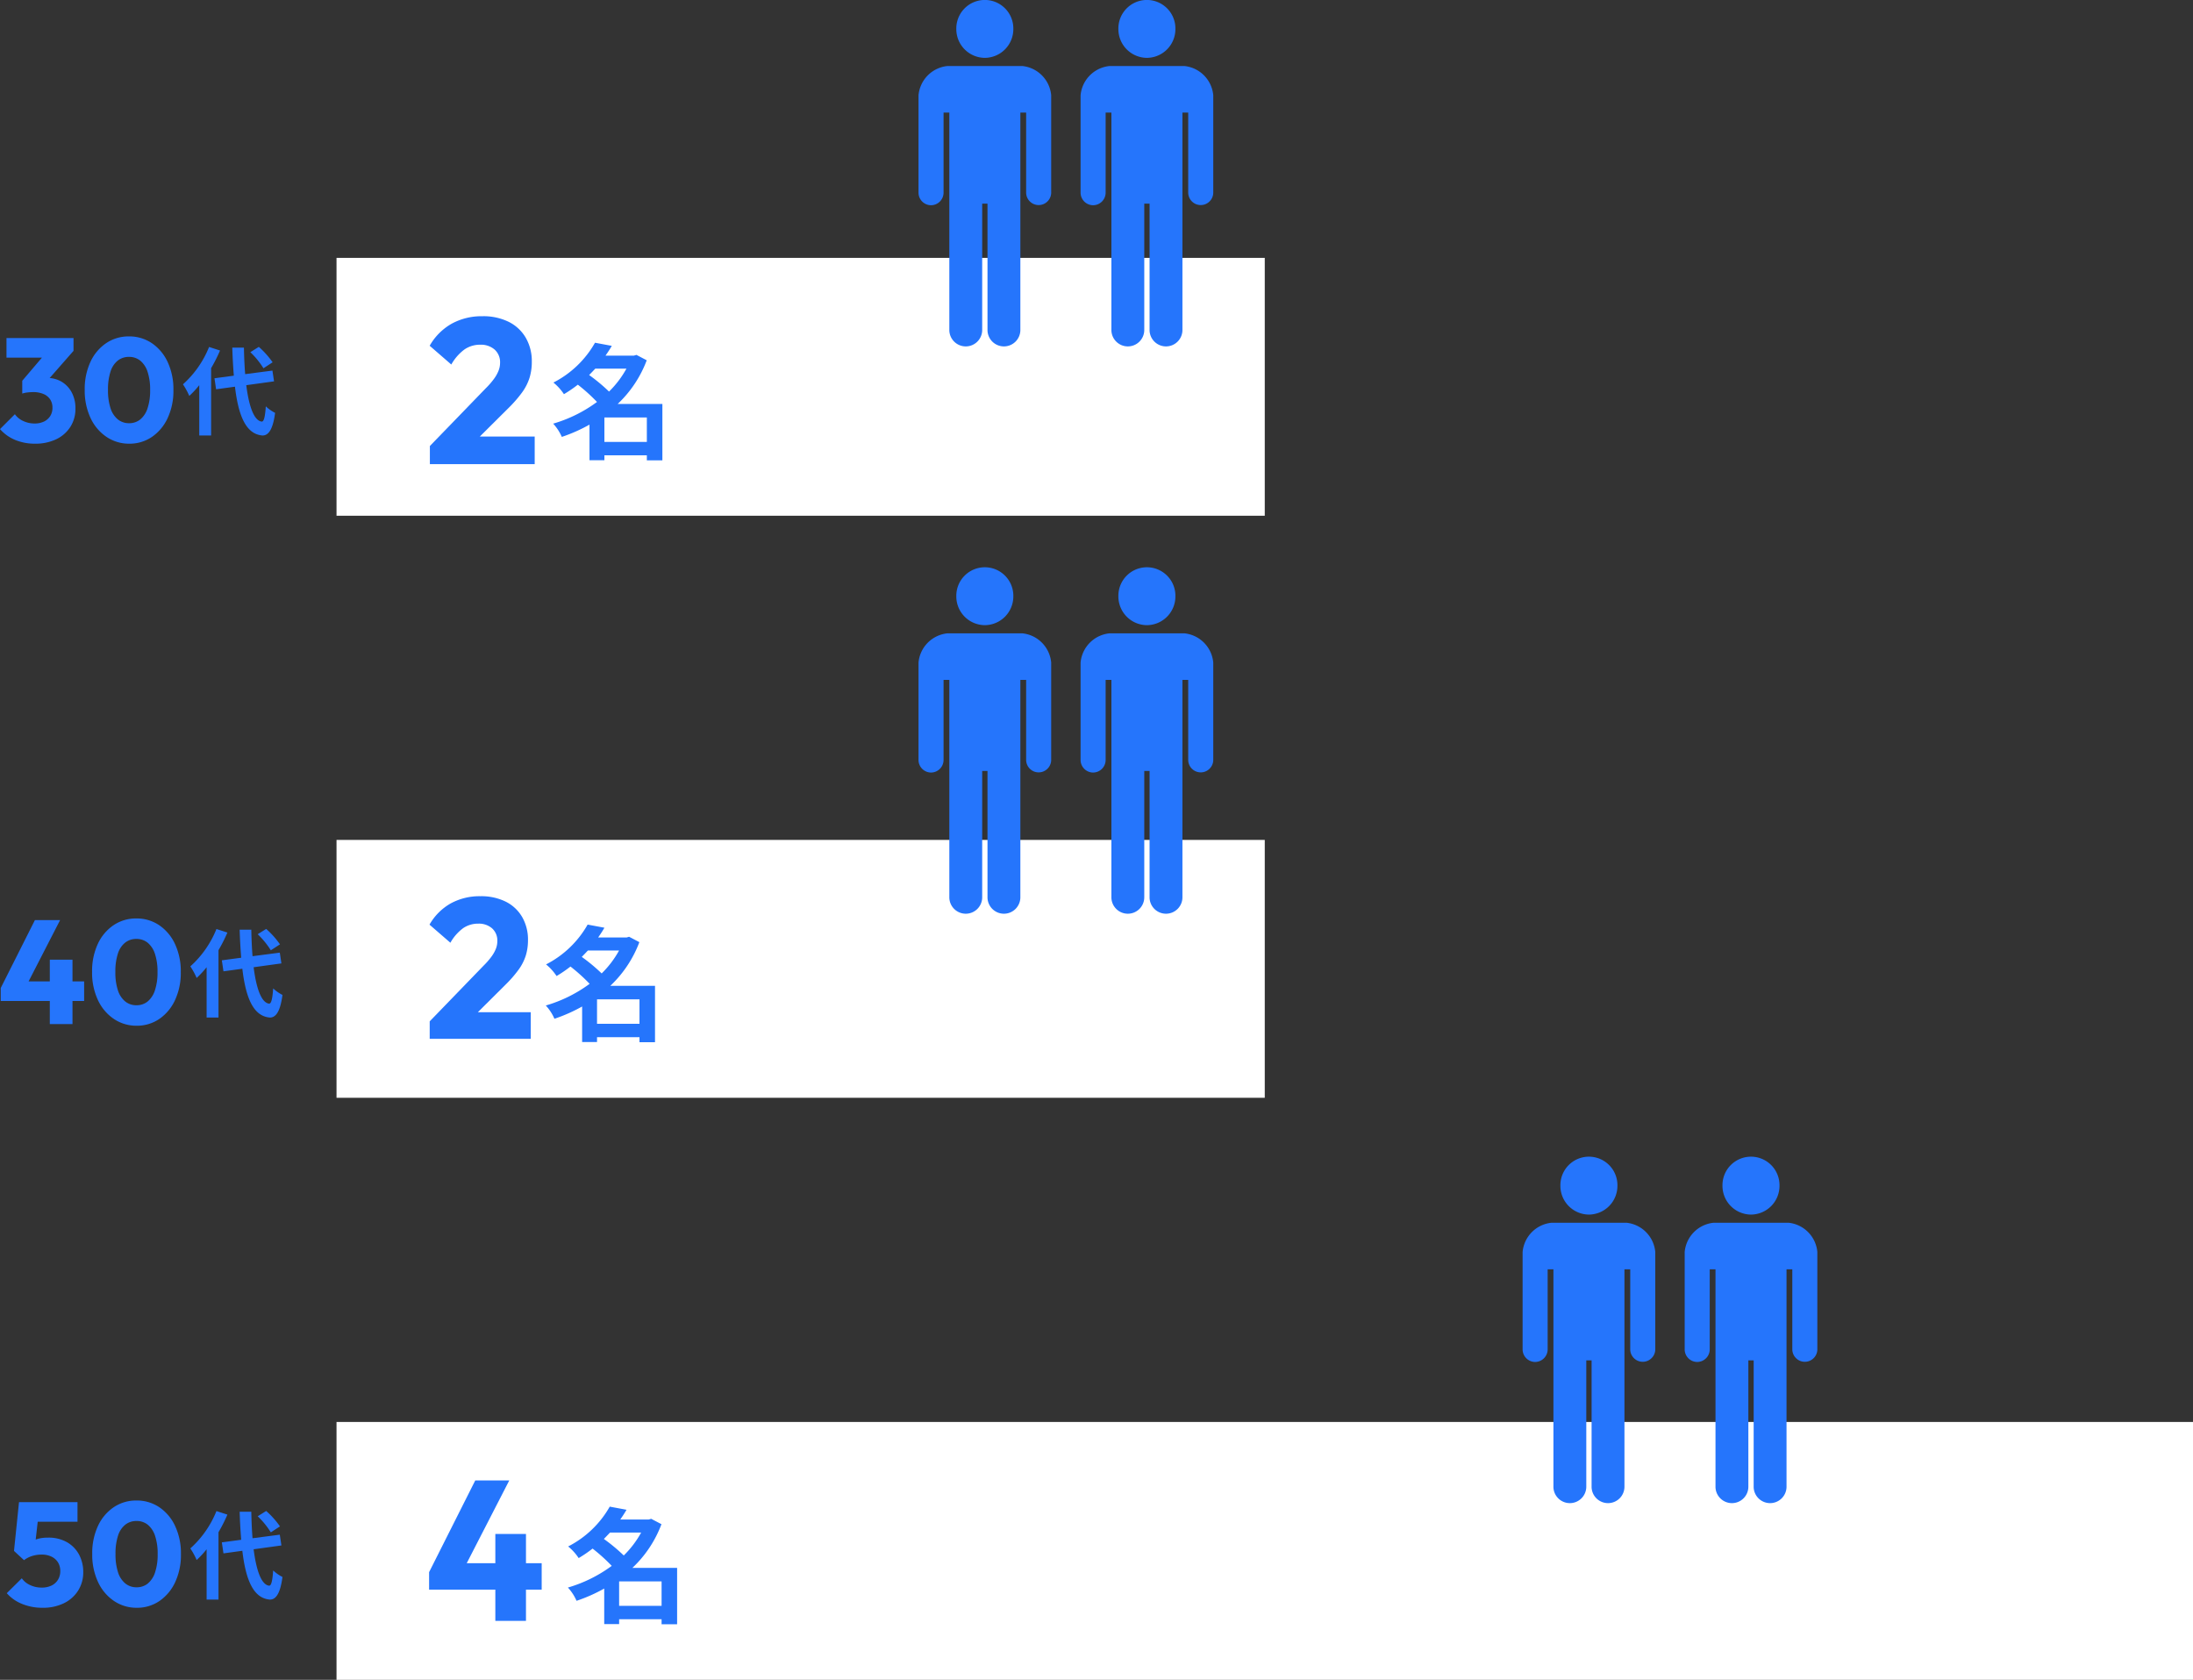 <svg xmlns="http://www.w3.org/2000/svg" xmlns:xlink="http://www.w3.org/1999/xlink" width="297.68" height="228" viewBox="0 0 297.68 228">
  <rect x="0" y="0" width="297.68" height="228" fill="#333333" stroke="none"/>
  <defs>
    <clipPath id="clip-path">
      <rect id="長方形_28823" data-name="長方形 28823" width="18" height="47" fill="#2575fc"/>
    </clipPath>
  </defs>
  <g id="グループ_1034" data-name="グループ 1034" transform="translate(-943.32 -1363)">
    <path id="パス_7274" data-name="パス 7274" d="M5.06.22A6.881,6.881,0,0,1,2.38-.29,5.528,5.528,0,0,1,.32-1.76L2.34-3.78a2.723,2.723,0,0,0,1.11.91A3.54,3.54,0,0,0,5-2.52a2.924,2.924,0,0,0,1.28-.26,2.043,2.043,0,0,0,.85-.74,2.055,2.055,0,0,0,.31-1.14,2.006,2.006,0,0,0-.31-1.13,2.018,2.018,0,0,0-.9-.73,3.48,3.48,0,0,0-1.41-.26,6.53,6.53,0,0,0-.79.05,3.247,3.247,0,0,0-.69.15L4.72-8.32q.56-.16,1.07-.27a4.522,4.522,0,0,1,.95-.11,3.731,3.731,0,0,1,1.94.51,3.7,3.7,0,0,1,1.37,1.44,4.529,4.529,0,0,1,.51,2.21,4.506,4.506,0,0,1-.69,2.48A4.628,4.628,0,0,1,7.95-.38,6.523,6.523,0,0,1,5.06.22ZM3.34-6.58V-8.32l3.44-4.04,3.52-.02L6.72-8.3ZM1.2-11.46v-2.66h9.1v1.74l-2.46.92ZM17.86.22A5.431,5.431,0,0,1,14.78-.7a6.248,6.248,0,0,1-2.17-2.57,8.725,8.725,0,0,1-.79-3.81,8.737,8.737,0,0,1,.78-3.81,6.187,6.187,0,0,1,2.14-2.54,5.412,5.412,0,0,1,3.08-.91,5.446,5.446,0,0,1,3.1.91,6.246,6.246,0,0,1,2.15,2.55,8.708,8.708,0,0,1,.79,3.82,8.708,8.708,0,0,1-.79,3.82A6.276,6.276,0,0,1,20.93-.69,5.365,5.365,0,0,1,17.86.22Zm-.02-2.78a2.365,2.365,0,0,0,1.52-.51,3.238,3.238,0,0,0,.99-1.52,7.6,7.6,0,0,0,.35-2.47,7.58,7.58,0,0,0-.35-2.48,3.238,3.238,0,0,0-.99-1.51,2.394,2.394,0,0,0-1.54-.51,2.407,2.407,0,0,0-1.51.5,3.077,3.077,0,0,0-.99,1.5,7.786,7.786,0,0,0-.34,2.48,7.786,7.786,0,0,0,.34,2.48,3.206,3.206,0,0,0,.99,1.52A2.376,2.376,0,0,0,17.84-2.56Z" transform="translate(943 1423)" fill="#2575fc"/>
    <path id="パス_7275" data-name="パス 7275" d="M12.324-8.827a11.742,11.742,0,0,0-1.872-2.093L9.3-10.2a11.061,11.061,0,0,1,1.781,2.184ZM3.7-10.907A13.588,13.588,0,0,1,.156-5.837a9.929,9.929,0,0,1,.858,1.573A12.25,12.25,0,0,0,2.366-5.72V1.105H3.978V-8.034a20.654,20.654,0,0,0,1.209-2.392ZM12.519-6.24,12.3-7.7l-3.7.481c-.091-1.1-.143-2.327-.169-3.6H6.851c.039,1.365.117,2.639.208,3.809l-2.626.351.221,1.495,2.561-.351C7.683-1.547,8.71.9,10.907,1.105c.728.039,1.43-.559,1.755-3.068A5.319,5.319,0,0,1,11.4-2.847c-.1,1.443-.26,2.093-.559,2.067C9.8-.91,9.113-2.834,8.749-5.72Z" transform="translate(968 1421)" fill="#2575fc"/>
    <path id="パス_7276" data-name="パス 7276" d="M.42-4.9l4.64-9.22H8.48L3.74-4.9Zm0,1.76V-4.9l1.04-.9H11.74v2.66ZM7.08,0V-8.74h3.08V0ZM18.86.22A5.431,5.431,0,0,1,15.78-.7a6.248,6.248,0,0,1-2.17-2.57,8.725,8.725,0,0,1-.79-3.81,8.737,8.737,0,0,1,.78-3.81,6.187,6.187,0,0,1,2.14-2.54,5.412,5.412,0,0,1,3.08-.91,5.446,5.446,0,0,1,3.1.91,6.246,6.246,0,0,1,2.15,2.55,8.708,8.708,0,0,1,.79,3.82,8.708,8.708,0,0,1-.79,3.82A6.276,6.276,0,0,1,21.93-.69,5.365,5.365,0,0,1,18.86.22Zm-.02-2.78a2.365,2.365,0,0,0,1.52-.51,3.238,3.238,0,0,0,.99-1.52,7.6,7.6,0,0,0,.35-2.47,7.58,7.58,0,0,0-.35-2.48,3.238,3.238,0,0,0-.99-1.51,2.394,2.394,0,0,0-1.54-.51,2.407,2.407,0,0,0-1.51.5,3.077,3.077,0,0,0-.99,1.5,7.786,7.786,0,0,0-.34,2.48,7.786,7.786,0,0,0,.34,2.48,3.206,3.206,0,0,0,.99,1.52A2.376,2.376,0,0,0,18.84-2.56Z" transform="translate(943 1502)" fill="#2575fc"/>
    <path id="パス_7277" data-name="パス 7277" d="M12.324-8.827a11.742,11.742,0,0,0-1.872-2.093L9.3-10.2a11.061,11.061,0,0,1,1.781,2.184ZM3.7-10.907A13.588,13.588,0,0,1,.156-5.837a9.929,9.929,0,0,1,.858,1.573A12.25,12.25,0,0,0,2.366-5.72V1.105H3.978V-8.034a20.654,20.654,0,0,0,1.209-2.392ZM12.519-6.24,12.3-7.7l-3.7.481c-.091-1.1-.143-2.327-.169-3.6H6.851c.039,1.365.117,2.639.208,3.809l-2.626.351.221,1.495,2.561-.351C7.683-1.547,8.71.9,10.907,1.105c.728.039,1.43-.559,1.755-3.068A5.319,5.319,0,0,1,11.4-2.847c-.1,1.443-.26,2.093-.559,2.067C9.8-.91,9.113-2.834,8.749-5.72Z" transform="translate(969 1500)" fill="#2575fc"/>
    <path id="パス_7278" data-name="パス 7278" d="M5.08.22A7.257,7.257,0,0,1,2.35-.29,5.451,5.451,0,0,1,.24-1.76L2.28-3.78a2.723,2.723,0,0,0,1.11.91,3.63,3.63,0,0,0,1.59.35A3.01,3.01,0,0,0,6.3-2.79a2.083,2.083,0,0,0,.88-.78A2.192,2.192,0,0,0,7.5-4.76a2.179,2.179,0,0,0-.32-1.2,2.093,2.093,0,0,0-.89-.77A2.977,2.977,0,0,0,5-7a4.355,4.355,0,0,0-1.32.19,3.6,3.6,0,0,0-1.1.57l.26-2a6.543,6.543,0,0,1,.88-.59,3.706,3.706,0,0,1,.92-.35A5.1,5.1,0,0,1,5.82-9.3a5.041,5.041,0,0,1,2.63.64,4.221,4.221,0,0,1,1.62,1.7,5,5,0,0,1,.55,2.34,4.606,4.606,0,0,1-.69,2.5A4.7,4.7,0,0,1,8-.4,6.456,6.456,0,0,1,5.08.22ZM2.58-6.24,1.22-7.5l.68-6.62H4.74L4-7.56Zm-.26-5.22L1.9-14.12H9.84v2.66ZM17.88.22A5.431,5.431,0,0,1,14.8-.7a6.248,6.248,0,0,1-2.17-2.57,8.725,8.725,0,0,1-.79-3.81,8.737,8.737,0,0,1,.78-3.81,6.187,6.187,0,0,1,2.14-2.54,5.412,5.412,0,0,1,3.08-.91,5.446,5.446,0,0,1,3.1.91,6.246,6.246,0,0,1,2.15,2.55,8.708,8.708,0,0,1,.79,3.82,8.708,8.708,0,0,1-.79,3.82A6.276,6.276,0,0,1,20.95-.69,5.365,5.365,0,0,1,17.88.22Zm-.02-2.78a2.365,2.365,0,0,0,1.52-.51,3.238,3.238,0,0,0,.99-1.52,7.6,7.6,0,0,0,.35-2.47,7.58,7.58,0,0,0-.35-2.48,3.238,3.238,0,0,0-.99-1.51,2.394,2.394,0,0,0-1.54-.51,2.407,2.407,0,0,0-1.51.5,3.077,3.077,0,0,0-.99,1.5A7.786,7.786,0,0,0,15-7.08a7.786,7.786,0,0,0,.34,2.48,3.206,3.206,0,0,0,.99,1.52A2.376,2.376,0,0,0,17.86-2.56Z" transform="translate(944 1581)" fill="#2575fc"/>
    <path id="パス_7279" data-name="パス 7279" d="M12.324-8.827a11.742,11.742,0,0,0-1.872-2.093L9.3-10.2a11.061,11.061,0,0,1,1.781,2.184ZM3.7-10.907A13.588,13.588,0,0,1,.156-5.837a9.929,9.929,0,0,1,.858,1.573A12.25,12.25,0,0,0,2.366-5.72V1.105H3.978V-8.034a20.654,20.654,0,0,0,1.209-2.392ZM12.519-6.24,12.3-7.7l-3.7.481c-.091-1.1-.143-2.327-.169-3.6H6.851c.039,1.365.117,2.639.208,3.809l-2.626.351.221,1.495,2.561-.351C7.683-1.547,8.71.9,10.907,1.105c.728.039,1.43-.559,1.755-3.068A5.319,5.319,0,0,1,11.4-2.847c-.1,1.443-.26,2.093-.559,2.067C9.8-.91,9.113-2.834,8.749-5.72Z" transform="translate(969 1579)" fill="#2575fc"/>
    <path id="パス_7280" data-name="パス 7280" d="M0,0H126V35H0Z" transform="translate(989 1398)" fill="#fff"/>
    <path id="パス_7281" data-name="パス 7281" d="M0,0H126V35H0Z" transform="translate(989 1477)" fill="#fff"/>
    <path id="パス_7282" data-name="パス 7282" d="M0,0H252V35H0Z" transform="translate(989 1556)" fill="#fff"/>
    <g id="グループ_903" data-name="グループ 903" transform="translate(1068 1363)" clip-path="url(#clip-path)">
      <path id="パス_7155" data-name="パス 7155" d="M18.044,7.853a3.9,3.9,0,0,0,3.871-3.926,3.871,3.871,0,1,0-7.741,0,3.9,3.9,0,0,0,3.871,3.926" transform="translate(-9.044)" fill="#2575fc"/>
      <path id="パス_7156" data-name="パス 7156" d="M14.085,24.406H3.916A4.383,4.383,0,0,0,0,28.379v13.2A1.71,1.71,0,0,0,1.7,43.3a1.711,1.711,0,0,0,1.7-1.722V30.726h.783V60.182a2.231,2.231,0,1,0,4.461,0V43.088h.72V60.182a2.231,2.231,0,1,0,4.461,0V30.726h.784V41.577a1.7,1.7,0,1,0,3.4,0v-13.2a4.383,4.383,0,0,0-3.916-3.973" transform="translate(0 -15.444)" fill="#2575fc"/>
    </g>
    <g id="グループ_903-2" data-name="グループ 903" transform="translate(1068 1440)" clip-path="url(#clip-path)">
      <path id="パス_7155-2" data-name="パス 7155" d="M18.044,7.853a3.9,3.9,0,0,0,3.871-3.926,3.871,3.871,0,1,0-7.741,0,3.9,3.9,0,0,0,3.871,3.926" transform="translate(-9.044)" fill="#2575fc"/>
      <path id="パス_7156-2" data-name="パス 7156" d="M14.085,24.406H3.916A4.383,4.383,0,0,0,0,28.379v13.2A1.71,1.71,0,0,0,1.7,43.3a1.711,1.711,0,0,0,1.7-1.722V30.726h.783V60.182a2.231,2.231,0,1,0,4.461,0V43.088h.72V60.182a2.231,2.231,0,1,0,4.461,0V30.726h.784V41.577a1.7,1.7,0,1,0,3.4,0v-13.2a4.383,4.383,0,0,0-3.916-3.973" transform="translate(0 -15.444)" fill="#2575fc"/>
    </g>
    <g id="グループ_903-3" data-name="グループ 903" transform="translate(1150 1520)" clip-path="url(#clip-path)">
      <path id="パス_7155-3" data-name="パス 7155" d="M18.044,7.853a3.9,3.9,0,0,0,3.871-3.926,3.871,3.871,0,1,0-7.741,0,3.9,3.9,0,0,0,3.871,3.926" transform="translate(-9.044)" fill="#2575fc"/>
      <path id="パス_7156-3" data-name="パス 7156" d="M14.085,24.406H3.916A4.383,4.383,0,0,0,0,28.379v13.2A1.71,1.71,0,0,0,1.7,43.3a1.711,1.711,0,0,0,1.7-1.722V30.726h.783V60.182a2.231,2.231,0,1,0,4.461,0V43.088h.72V60.182a2.231,2.231,0,1,0,4.461,0V30.726h.784V41.577a1.7,1.7,0,1,0,3.4,0v-13.2a4.383,4.383,0,0,0-3.916-3.973" transform="translate(0 -15.444)" fill="#2575fc"/>
    </g>
    <g id="グループ_903-4" data-name="グループ 903" transform="translate(1090 1363)" clip-path="url(#clip-path)">
      <path id="パス_7155-4" data-name="パス 7155" d="M18.044,7.853a3.9,3.9,0,0,0,3.871-3.926,3.871,3.871,0,1,0-7.741,0,3.9,3.9,0,0,0,3.871,3.926" transform="translate(-9.044)" fill="#2575fc"/>
      <path id="パス_7156-4" data-name="パス 7156" d="M14.085,24.406H3.916A4.383,4.383,0,0,0,0,28.379v13.2A1.71,1.71,0,0,0,1.7,43.3a1.711,1.711,0,0,0,1.7-1.722V30.726h.783V60.182a2.231,2.231,0,1,0,4.461,0V43.088h.72V60.182a2.231,2.231,0,1,0,4.461,0V30.726h.784V41.577a1.7,1.7,0,1,0,3.4,0v-13.2a4.383,4.383,0,0,0-3.916-3.973" transform="translate(0 -15.444)" fill="#2575fc"/>
    </g>
    <g id="グループ_903-5" data-name="グループ 903" transform="translate(1090 1440)" clip-path="url(#clip-path)">
      <path id="パス_7155-5" data-name="パス 7155" d="M18.044,7.853a3.9,3.9,0,0,0,3.871-3.926,3.871,3.871,0,1,0-7.741,0,3.9,3.9,0,0,0,3.871,3.926" transform="translate(-9.044)" fill="#2575fc"/>
      <path id="パス_7156-5" data-name="パス 7156" d="M14.085,24.406H3.916A4.383,4.383,0,0,0,0,28.379v13.2A1.71,1.71,0,0,0,1.7,43.3a1.711,1.711,0,0,0,1.7-1.722V30.726h.783V60.182a2.231,2.231,0,1,0,4.461,0V43.088h.72V60.182a2.231,2.231,0,1,0,4.461,0V30.726h.784V41.577a1.7,1.7,0,1,0,3.4,0v-13.2a4.383,4.383,0,0,0-3.916-3.973" transform="translate(0 -15.444)" fill="#2575fc"/>
    </g>
    <g id="グループ_903-6" data-name="グループ 903" transform="translate(1172 1520)" clip-path="url(#clip-path)">
      <path id="パス_7155-6" data-name="パス 7155" d="M18.044,7.853a3.9,3.9,0,0,0,3.871-3.926,3.871,3.871,0,1,0-7.741,0,3.9,3.9,0,0,0,3.871,3.926" transform="translate(-9.044)" fill="#2575fc"/>
      <path id="パス_7156-6" data-name="パス 7156" d="M14.085,24.406H3.916A4.383,4.383,0,0,0,0,28.379v13.2A1.71,1.71,0,0,0,1.7,43.3a1.711,1.711,0,0,0,1.7-1.722V30.726h.783V60.182a2.231,2.231,0,1,0,4.461,0V43.088h.72V60.182a2.231,2.231,0,1,0,4.461,0V30.726h.784V41.577a1.7,1.7,0,1,0,3.4,0v-13.2a4.383,4.383,0,0,0-3.916-3.973" transform="translate(0 -15.444)" fill="#2575fc"/>
    </g>
    <path id="パス_7283" data-name="パス 7283" d="M.672-2.464,8.26-10.3a10.523,10.523,0,0,0,1.12-1.288A4.956,4.956,0,0,0,10-12.7a2.946,2.946,0,0,0,.2-1.05,2.29,2.29,0,0,0-.742-1.806A2.824,2.824,0,0,0,7.5-16.212a3.705,3.705,0,0,0-2.114.63,6.482,6.482,0,0,0-1.806,2.058L.644-16.072a7.954,7.954,0,0,1,3-3,8.467,8.467,0,0,1,4.172-1.008,7.773,7.773,0,0,1,3.542.756,5.524,5.524,0,0,1,2.324,2.156,6.328,6.328,0,0,1,.826,3.276,7.3,7.3,0,0,1-.308,2.17,6.94,6.94,0,0,1-.994,1.96,16.972,16.972,0,0,1-1.834,2.114L6.1-2.408ZM.672,0V-2.464L4.4-3.752H14.9V0Z" transform="translate(1001 1426)" fill="#2575fc"/>
    <path id="パス_7284" data-name="パス 7284" d="M7.361-1.02V-4.335h5.763V-1.02Zm2.992-9.945A13.324,13.324,0,0,1,7.99-7.854a23.972,23.972,0,0,0-2.7-2.244c.289-.289.561-.578.833-.867Zm4.879,4.794H9.163A15.737,15.737,0,0,0,13.107-12.1l-1.394-.731-.34.1H7.514c.306-.442.6-.884.85-1.326l-2.278-.425A13.581,13.581,0,0,1,.442-9.078,7.042,7.042,0,0,1,1.87-7.5,17.5,17.5,0,0,0,3.757-8.789a23.614,23.614,0,0,1,2.6,2.346A18.9,18.9,0,0,1,.408-3.5,6.46,6.46,0,0,1,1.581-1.7,21.794,21.794,0,0,0,5.338-3.366V1.462H7.361V.8h5.763v.68h2.108Z" transform="translate(1018 1424)" fill="#2575fc"/>
    <path id="パス_7285" data-name="パス 7285" d="M.648-2.376l7.317-7.56a10.148,10.148,0,0,0,1.08-1.242,4.779,4.779,0,0,0,.594-1.066,2.841,2.841,0,0,0,.189-1.012A2.208,2.208,0,0,0,9.113-15a2.723,2.723,0,0,0-1.877-.635,3.573,3.573,0,0,0-2.039.607,6.251,6.251,0,0,0-1.741,1.984L.621-15.5A7.67,7.67,0,0,1,3.51-18.387a8.165,8.165,0,0,1,4.023-.972,7.5,7.5,0,0,1,3.415.729,5.326,5.326,0,0,1,2.241,2.079,6.1,6.1,0,0,1,.8,3.159,7.041,7.041,0,0,1-.3,2.092,6.692,6.692,0,0,1-.959,1.89,16.366,16.366,0,0,1-1.769,2.038L5.886-2.322ZM.648,0V-2.376L4.239-3.618H14.364V0Z" transform="translate(1001 1504)" fill="#2575fc"/>
    <path id="パス_7286" data-name="パス 7286" d="M7.361-1.02V-4.335h5.763V-1.02Zm2.992-9.945A13.324,13.324,0,0,1,7.99-7.854a23.972,23.972,0,0,0-2.7-2.244c.289-.289.561-.578.833-.867Zm4.879,4.794H9.163A15.737,15.737,0,0,0,13.107-12.1l-1.394-.731-.34.1H7.514c.306-.442.6-.884.85-1.326l-2.278-.425A13.581,13.581,0,0,1,.442-9.078,7.042,7.042,0,0,1,1.87-7.5,17.5,17.5,0,0,0,3.757-8.789a23.614,23.614,0,0,1,2.6,2.346A18.9,18.9,0,0,1,.408-3.5,6.46,6.46,0,0,1,1.581-1.7,21.794,21.794,0,0,0,5.338-3.366V1.462H7.361V.8h5.763v.68h2.108Z" transform="translate(1017 1502.975)" fill="#2575fc"/>
    <path id="パス_7287" data-name="パス 7287" d="M.567-6.615,6.831-19.062h4.617L5.049-6.615Zm0,2.376V-6.615l1.4-1.215H15.849v3.591ZM9.558,0V-11.8h4.158V0Z" transform="translate(1001 1583)" fill="#2575fc"/>
    <path id="パス_7288" data-name="パス 7288" d="M7.361-1.02V-4.335h5.763V-1.02Zm2.992-9.945A13.324,13.324,0,0,1,7.99-7.854a23.972,23.972,0,0,0-2.7-2.244c.289-.289.561-.578.833-.867Zm4.879,4.794H9.163A15.737,15.737,0,0,0,13.107-12.1l-1.394-.731-.34.1H7.514c.306-.442.6-.884.85-1.326l-2.278-.425A13.581,13.581,0,0,1,.442-9.078,7.042,7.042,0,0,1,1.87-7.5,17.5,17.5,0,0,0,3.757-8.789a23.614,23.614,0,0,1,2.6,2.346A18.9,18.9,0,0,1,.408-3.5,6.46,6.46,0,0,1,1.581-1.7,21.794,21.794,0,0,0,5.338-3.366V1.462H7.361V.8h5.763v.68h2.108Z" transform="translate(1020 1581.975)" fill="#2575fc"/>
  </g>
</svg>
